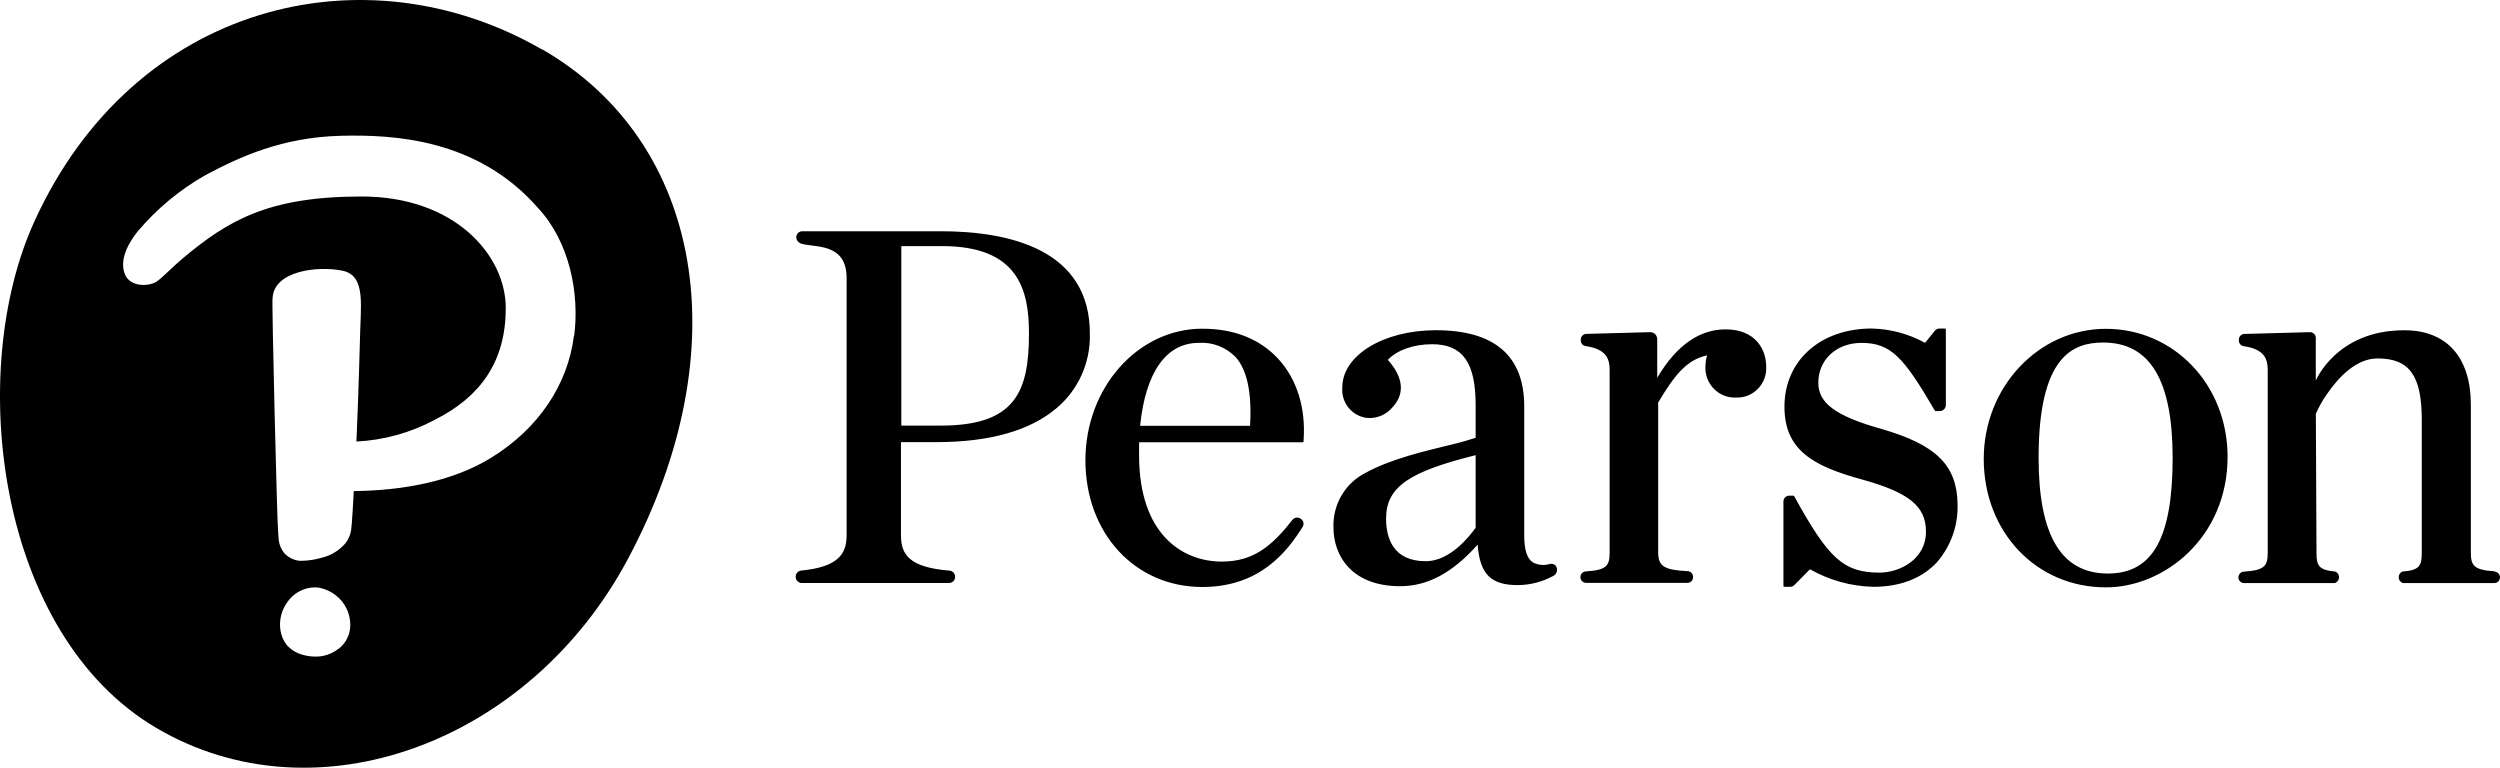 <svg width="127" height="39" viewBox="0 0 127 39" fill="none" xmlns="http://www.w3.org/2000/svg">
<path d="M47.779 11.747H40.756C40.678 11.747 40.603 11.777 40.546 11.831C40.489 11.885 40.455 11.959 40.45 12.038C40.45 12.11 40.473 12.181 40.514 12.24C40.555 12.299 40.612 12.344 40.679 12.369C41.307 12.601 43.008 12.273 43.008 14.122V27.184C43.008 28.135 42.592 28.804 40.689 28.986C40.618 28.996 40.552 29.03 40.503 29.083C40.455 29.136 40.426 29.205 40.422 29.278V29.321C40.426 29.398 40.458 29.47 40.512 29.525C40.565 29.579 40.637 29.611 40.713 29.615H48.232C48.307 29.611 48.379 29.578 48.432 29.524C48.485 29.47 48.516 29.397 48.52 29.321V29.281C48.516 29.208 48.487 29.139 48.438 29.085C48.388 29.032 48.322 28.998 48.25 28.99C46.182 28.822 45.769 28.175 45.769 27.184V22.46H47.571C50.264 22.46 52.315 21.881 53.661 20.744C54.206 20.29 54.643 19.716 54.938 19.067C55.233 18.418 55.379 17.71 55.365 16.995C55.399 12.657 51.25 11.747 47.779 11.747ZM47.779 21.621H45.787V12.502H47.859C51.748 12.502 52.272 14.744 52.272 16.939C52.272 19.958 51.537 21.621 47.779 21.621ZM106.98 16.704C103.558 16.704 100.774 19.667 100.774 23.311C100.774 27.027 103.442 29.838 106.98 29.838C109.954 29.838 113.161 27.299 113.161 23.203C113.161 19.559 110.447 16.704 106.98 16.704V16.704ZM107.087 29.135C104.715 29.135 103.561 27.212 103.561 23.252C103.561 18.066 105.318 17.401 106.845 17.401C109.22 17.401 110.37 19.314 110.37 23.252C110.37 27.324 109.358 29.135 107.087 29.135V29.135ZM126.728 29.021C125.684 28.956 125.519 28.739 125.519 28.076V20.559C125.519 18.156 124.295 16.778 122.152 16.778H122.122C118.694 16.778 117.642 19.333 117.642 19.333V17.165C117.642 17.126 117.634 17.088 117.618 17.052C117.603 17.017 117.581 16.984 117.553 16.958C117.527 16.931 117.496 16.91 117.462 16.896C117.428 16.881 117.391 16.874 117.354 16.874L114.015 16.964C113.978 16.964 113.941 16.972 113.907 16.987C113.872 17.002 113.841 17.023 113.815 17.051C113.789 17.078 113.768 17.11 113.754 17.145C113.74 17.18 113.733 17.217 113.734 17.255V17.298C113.733 17.368 113.757 17.435 113.801 17.488C113.846 17.541 113.908 17.576 113.975 17.586C115.062 17.741 115.2 18.264 115.2 18.806V28.095C115.2 28.754 115.031 28.971 113.991 29.039C113.914 29.042 113.842 29.075 113.79 29.131C113.738 29.187 113.71 29.262 113.712 29.34C113.715 29.417 113.747 29.49 113.803 29.543C113.859 29.595 113.933 29.624 114.009 29.621H118.599C118.662 29.604 118.717 29.567 118.757 29.515C118.797 29.464 118.82 29.401 118.823 29.336C118.826 29.271 118.808 29.206 118.772 29.152C118.736 29.097 118.685 29.056 118.624 29.033C117.81 28.959 117.678 28.745 117.678 28.104L117.645 21.023C117.804 20.654 118.004 20.305 118.238 19.98C118.795 19.172 119.689 18.209 120.781 18.209C122.397 18.209 123.025 19.079 123.025 21.32V28.104C123.025 28.754 122.89 28.971 122.051 29.033C121.991 29.056 121.939 29.098 121.904 29.153C121.868 29.207 121.851 29.272 121.854 29.337C121.857 29.402 121.88 29.465 121.921 29.516C121.961 29.567 122.017 29.604 122.079 29.621H126.703C126.779 29.624 126.853 29.595 126.909 29.543C126.965 29.49 126.997 29.417 127 29.34C127.002 29.262 126.974 29.187 126.922 29.131C126.87 29.075 126.798 29.042 126.721 29.039L126.728 29.021ZM95.528 21.776C93.254 21.131 92.37 20.478 92.37 19.447C92.37 18.274 93.288 17.419 94.561 17.419C96.055 17.419 96.703 18.141 98.27 20.825L98.292 20.859C98.295 20.866 98.3 20.872 98.307 20.876C98.313 20.88 98.321 20.881 98.328 20.881H98.543C98.621 20.881 98.696 20.851 98.753 20.797C98.81 20.743 98.844 20.669 98.849 20.59V16.732C98.849 16.72 98.844 16.709 98.836 16.701C98.828 16.693 98.817 16.689 98.806 16.689H98.518C98.475 16.69 98.434 16.7 98.395 16.719C98.357 16.737 98.322 16.764 98.295 16.797L97.793 17.416C96.96 16.959 96.032 16.71 95.085 16.689C92.474 16.689 90.65 18.32 90.65 20.658C90.65 22.853 92.088 23.674 94.57 24.352C96.985 25.02 97.839 25.717 97.839 27.008C97.839 28.442 96.465 29.089 95.489 29.089C93.671 29.089 92.903 28.404 91.164 25.24L91.143 25.203C91.139 25.197 91.134 25.191 91.127 25.188C91.121 25.184 91.114 25.182 91.106 25.181H90.886C90.81 25.181 90.736 25.212 90.683 25.267C90.629 25.321 90.598 25.395 90.598 25.472V29.767C90.598 29.778 90.603 29.789 90.611 29.797C90.619 29.805 90.63 29.81 90.641 29.81H90.947C91.022 29.808 91.094 29.779 91.149 29.727L91.945 28.918C92.932 29.48 94.041 29.786 95.173 29.81C96.532 29.81 97.649 29.377 98.405 28.553C99.103 27.744 99.475 26.698 99.445 25.624C99.418 23.633 98.365 22.587 95.528 21.776V21.776ZM61.076 16.698C57.801 16.698 55.139 19.695 55.139 23.382C55.139 27.07 57.636 29.819 61.076 29.819C63.965 29.819 65.36 28.073 66.177 26.76C66.216 26.698 66.23 26.622 66.215 26.55C66.201 26.478 66.16 26.413 66.101 26.37L66.061 26.342C66 26.302 65.926 26.286 65.853 26.296C65.781 26.306 65.715 26.343 65.666 26.398C64.605 27.748 63.674 28.528 62.068 28.528C60.035 28.528 57.866 27.11 57.866 23.138V23.107C57.866 22.93 57.866 22.692 57.866 22.466H66.177C66.189 22.466 66.199 22.462 66.208 22.455C66.216 22.447 66.222 22.437 66.223 22.426V22.358C66.34 20.729 65.884 19.261 64.941 18.237C63.998 17.212 62.686 16.698 61.076 16.698V16.698ZM63.503 21.63H57.918C58.193 18.912 59.243 17.419 60.889 17.419C61.232 17.394 61.577 17.445 61.899 17.567C62.221 17.688 62.513 17.879 62.756 18.125C63.356 18.778 63.601 19.958 63.503 21.63V21.63ZM87.657 16.732C86.406 16.732 85.209 17.456 84.187 19.193V17.23C84.187 17.183 84.178 17.136 84.159 17.092C84.141 17.048 84.114 17.008 84.081 16.975C84.047 16.942 84.007 16.916 83.963 16.899C83.92 16.881 83.873 16.873 83.826 16.874L80.585 16.961C80.51 16.962 80.438 16.994 80.386 17.048C80.333 17.103 80.303 17.176 80.303 17.252V17.295C80.303 17.364 80.328 17.431 80.372 17.483C80.417 17.535 80.478 17.57 80.545 17.58C81.626 17.735 81.769 18.255 81.769 18.794V28.082C81.769 28.745 81.604 28.962 80.564 29.027C80.487 29.029 80.415 29.062 80.363 29.119C80.311 29.175 80.283 29.25 80.285 29.327C80.288 29.404 80.32 29.477 80.376 29.53C80.432 29.583 80.506 29.611 80.582 29.609H85.723C85.76 29.609 85.797 29.602 85.832 29.588C85.866 29.574 85.898 29.553 85.924 29.527C85.951 29.5 85.972 29.468 85.986 29.434C86 29.399 86.008 29.362 86.008 29.324C86.01 29.285 86.005 29.247 85.993 29.21C85.98 29.174 85.961 29.14 85.936 29.112C85.91 29.083 85.88 29.059 85.845 29.043C85.811 29.026 85.773 29.016 85.735 29.014C84.545 28.959 84.236 28.764 84.236 28.067V20.447C85.084 19.023 85.693 18.28 86.718 18.051C86.667 18.238 86.639 18.43 86.635 18.624C86.626 18.833 86.66 19.042 86.735 19.237C86.81 19.432 86.925 19.61 87.071 19.758C87.218 19.905 87.393 20.021 87.586 20.096C87.779 20.172 87.986 20.206 88.193 20.196C88.398 20.204 88.603 20.169 88.793 20.093C88.984 20.016 89.157 19.9 89.301 19.752C89.445 19.604 89.557 19.427 89.63 19.233C89.703 19.038 89.734 18.831 89.723 18.624C89.723 17.757 89.184 16.732 87.657 16.732V16.732ZM78.783 28.646H78.74C78.596 28.693 78.443 28.71 78.293 28.696C78.142 28.682 77.995 28.638 77.861 28.565C77.571 28.367 77.43 27.918 77.43 27.191V20.636C77.43 18.076 75.921 16.775 72.944 16.775C70.275 16.775 68.188 18.054 68.188 19.683C68.158 20.054 68.272 20.422 68.505 20.711C68.737 20.999 69.071 21.185 69.437 21.231C69.677 21.252 69.919 21.216 70.143 21.125C70.367 21.034 70.566 20.891 70.725 20.707C71.383 20.008 71.297 19.175 70.502 18.28C70.973 17.785 71.805 17.487 72.754 17.487C74.302 17.487 74.963 18.416 74.963 20.583V22.24C74.599 22.355 74.26 22.463 73.638 22.608C72.387 22.918 70.667 23.305 69.354 24.029C68.849 24.288 68.427 24.688 68.141 25.182C67.855 25.677 67.716 26.244 67.741 26.816C67.741 28.185 68.629 29.779 71.126 29.779C72.524 29.779 73.779 29.107 75.064 27.668C75.175 29.163 75.734 29.723 77.096 29.723C77.723 29.721 78.34 29.564 78.893 29.265C78.975 29.227 79.039 29.159 79.073 29.074C79.106 28.989 79.107 28.895 79.073 28.81C79.051 28.755 79.012 28.709 78.96 28.679C78.909 28.649 78.85 28.637 78.792 28.646H78.783ZM74.963 26.81C74.657 27.237 73.666 28.51 72.433 28.51C70.762 28.51 70.413 27.324 70.413 26.342C70.413 24.708 71.637 23.952 74.963 23.122V26.81ZM27.529 2.511C18.532 -2.678 6.799 0.146 1.741 11.261C-1.742 18.915 -0.16 32.213 7.944 36.981C16.047 41.749 26.918 37.749 31.903 28.386C37.582 17.735 35.688 7.208 27.551 2.511H27.529ZM17.198 32.953C16.86 33.222 16.441 33.364 16.011 33.355C15.804 33.353 15.598 33.324 15.399 33.269C15.081 33.189 14.794 33.017 14.572 32.773C14.397 32.553 14.284 32.288 14.245 32.008C14.174 31.523 14.29 31.029 14.569 30.628C14.721 30.392 14.927 30.198 15.168 30.061C15.41 29.923 15.681 29.847 15.959 29.838C16.061 29.837 16.164 29.846 16.265 29.866C16.56 29.931 16.836 30.063 17.073 30.253C17.294 30.427 17.475 30.65 17.6 30.905C17.725 31.159 17.791 31.439 17.795 31.724C17.799 31.96 17.748 32.195 17.646 32.408C17.545 32.622 17.396 32.808 17.21 32.953H17.198ZM29.154 17.069C28.849 19.512 27.373 21.772 24.938 23.262C23.006 24.451 20.47 24.924 17.972 24.946C17.954 25.349 17.875 26.726 17.835 26.946C17.793 27.195 17.688 27.427 17.529 27.621C17.212 27.978 16.794 28.228 16.332 28.336C16.011 28.43 15.678 28.482 15.344 28.488C15.302 28.491 15.26 28.491 15.218 28.488C14.931 28.458 14.662 28.328 14.459 28.12C14.275 27.901 14.167 27.627 14.153 27.339L14.132 27.067C14.08 26.835 13.792 14.958 13.847 15.168C13.89 13.747 16.161 13.496 17.391 13.75C18.621 14.004 18.309 15.518 18.282 17.385C18.282 17.385 18.22 19.837 18.107 22.429C19.497 22.361 20.855 21.985 22.085 21.327C24.445 20.144 25.693 18.326 25.693 15.651C25.693 12.976 23.12 9.982 18.373 9.982C13.627 9.982 11.589 11.196 9.29 13.119C8.773 13.552 8.372 13.989 7.996 14.277C7.62 14.565 6.616 14.608 6.346 13.936C6.022 13.125 6.628 12.218 6.983 11.769C7.959 10.61 9.131 9.636 10.444 8.892C12.192 7.963 14.331 6.976 17.308 6.898C20.001 6.83 24.255 7.05 27.318 10.552L27.34 10.573C28.947 12.31 29.445 14.927 29.167 17.069H29.154Z" fill="black"/>
</svg>
